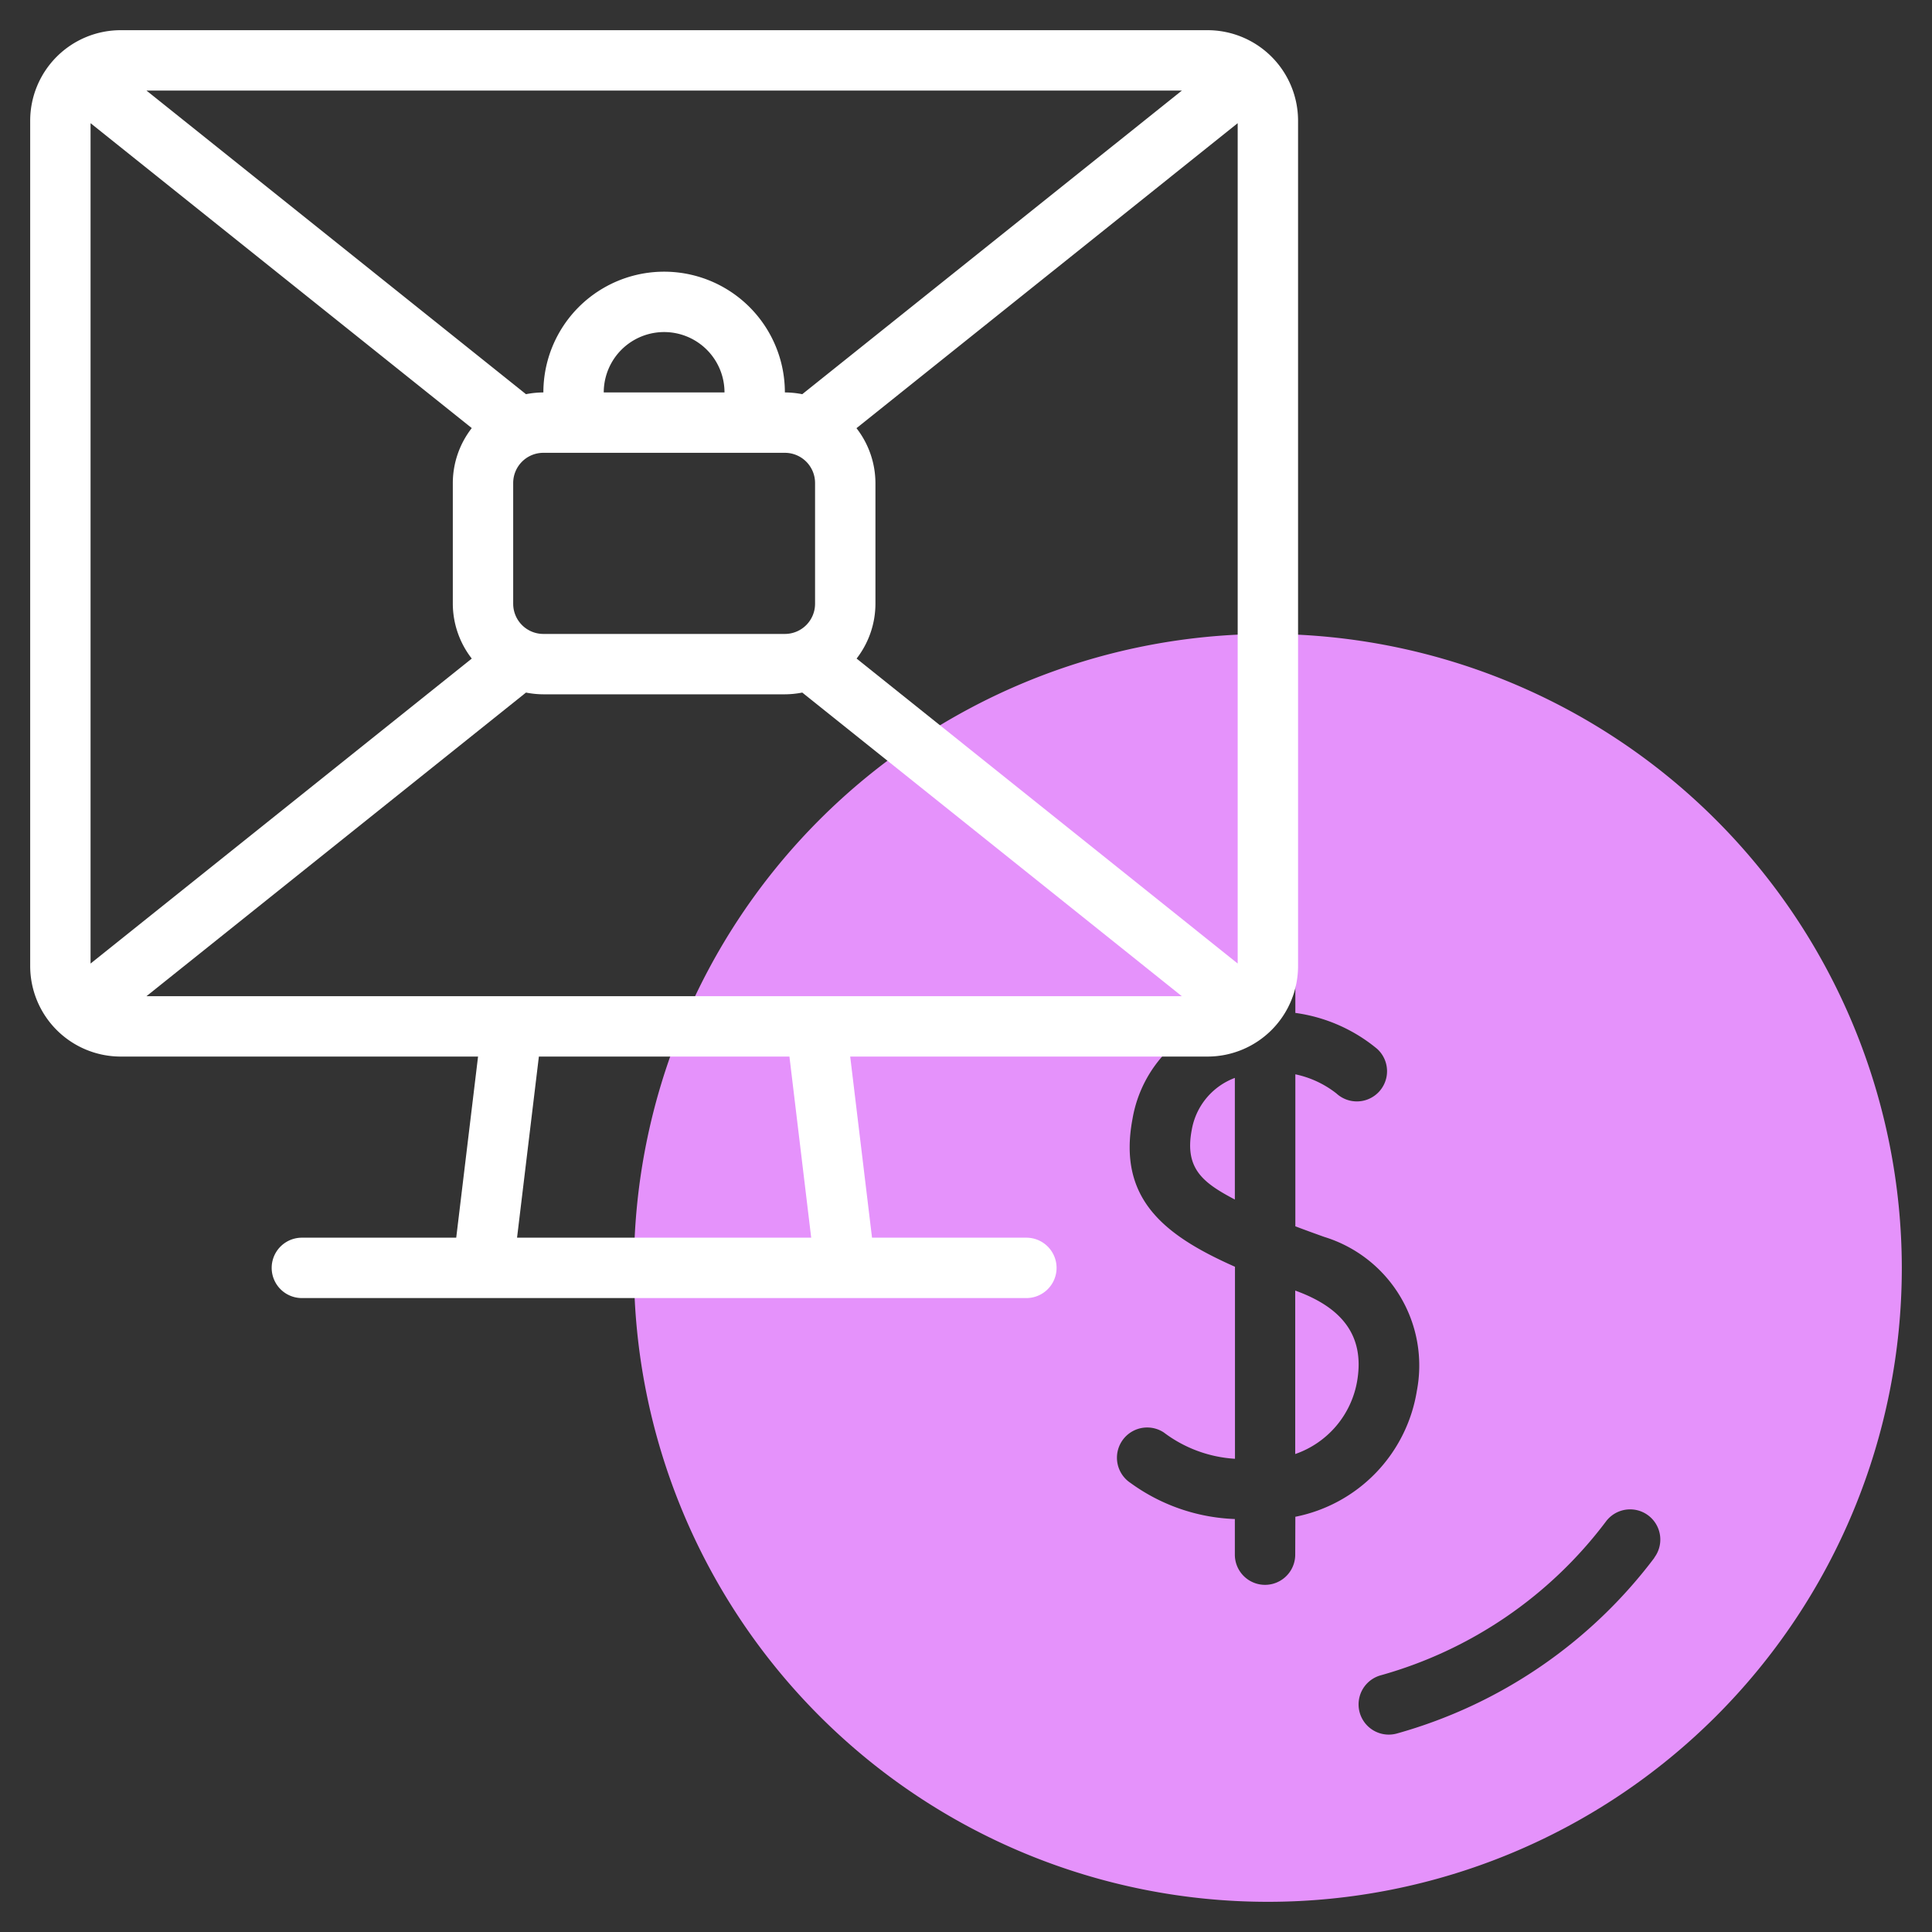 <?xml version="1.0"?>
<svg xmlns="http://www.w3.org/2000/svg" xmlns:xlink="http://www.w3.org/1999/xlink" xmlns:svgjs="http://svgjs.com/svgjs" version="1.1" width="512" height="512" x="0" y="0" viewBox="0 0 64 64" style="enable-background:new 0 0 512 512" xml:space="preserve" class=""><rect x="0" y="0" width="64" height="64" fill="#333333" stroke="none"/><g><path xmlns="http://www.w3.org/2000/svg" d="M42.906,42.752v5.415a3.116,3.116,0,0,0,2.053-2.427C45.218,44.2,44.4,43.29,42.906,42.752Z" style="" fill="#e592fb" data-original="#c4a2fc"/><path xmlns="http://www.w3.org/2000/svg" d="M42,21A21,21,0,1,0,63,42,21.024,21.024,0,0,0,42,21Zm.906,30.5a1,1,0,0,1-2,0v-1.18a6.255,6.255,0,0,1-3.454-1.194,1,1,0,1,1,1.1-1.674,4.343,4.343,0,0,0,2.358.872V41.963c-2.357-1.045-3.893-2.256-3.394-4.9a4.212,4.212,0,0,1,3.394-3.435V32.5a1,1,0,1,1,2,0v1.054a5.385,5.385,0,0,1,2.712,1.193,1,1,0,0,1-1.349,1.477,3.29,3.29,0,0,0-1.363-.636v5.035c.321.122.643.239.957.351a4.456,4.456,0,0,1,3.068,5.1,5.077,5.077,0,0,1-4.025,4.171Zm11.9.1a16.1,16.1,0,0,1-8.534,5.825,1,1,0,0,1-.534-1.928A14.08,14.08,0,0,0,53.2,50.4a1,1,0,0,1,1.6,1.2Z" style="" fill="#e592fb" data-original="#c4a2fc"/><path xmlns="http://www.w3.org/2000/svg" d="M39.477,37.436c-.243,1.286.386,1.75,1.429,2.3V35.707A2.249,2.249,0,0,0,39.477,37.436Z" style="" fill="#e592fb" data-original="#c4a2fc"/><path xmlns="http://www.w3.org/2000/svg" d="M40,1H4A3,3,0,0,0,1,4V32a3,3,0,0,0,3,3H15.836l-.723,6H10a1,1,0,0,0,0,2H34a1,1,0,0,0,0-2H28.887l-.723-6H40a3,3,0,0,0,3-3V4A3,3,0,0,0,40,1ZM4.852,33,17.424,22.942A3.041,3.041,0,0,0,18,23h8a3.041,3.041,0,0,0,.576-.058L39.149,33ZM3,4.081l12.628,10.1A2.974,2.974,0,0,0,15,16v4a2.974,2.974,0,0,0,.628,1.816L3,31.919ZM18,21a1,1,0,0,1-1-1V16a1,1,0,0,1,1-1h8a1,1,0,0,1,1,1v4a1,1,0,0,1-1,1Zm2-8a2,2,0,0,1,4,0Zm6.576.058A3.041,3.041,0,0,0,26,13a4,4,0,0,0-8,0,3.041,3.041,0,0,0-.576.058L4.852,3h34.3Zm1.8,8.758A2.974,2.974,0,0,0,29,20V16a2.974,2.974,0,0,0-.628-1.816L41,4.081V31.918ZM26.872,41H17.128l.723-6h8.3Z" style="" fill="#ffffff" data-original="#151a6a" class=""/></g></svg>
